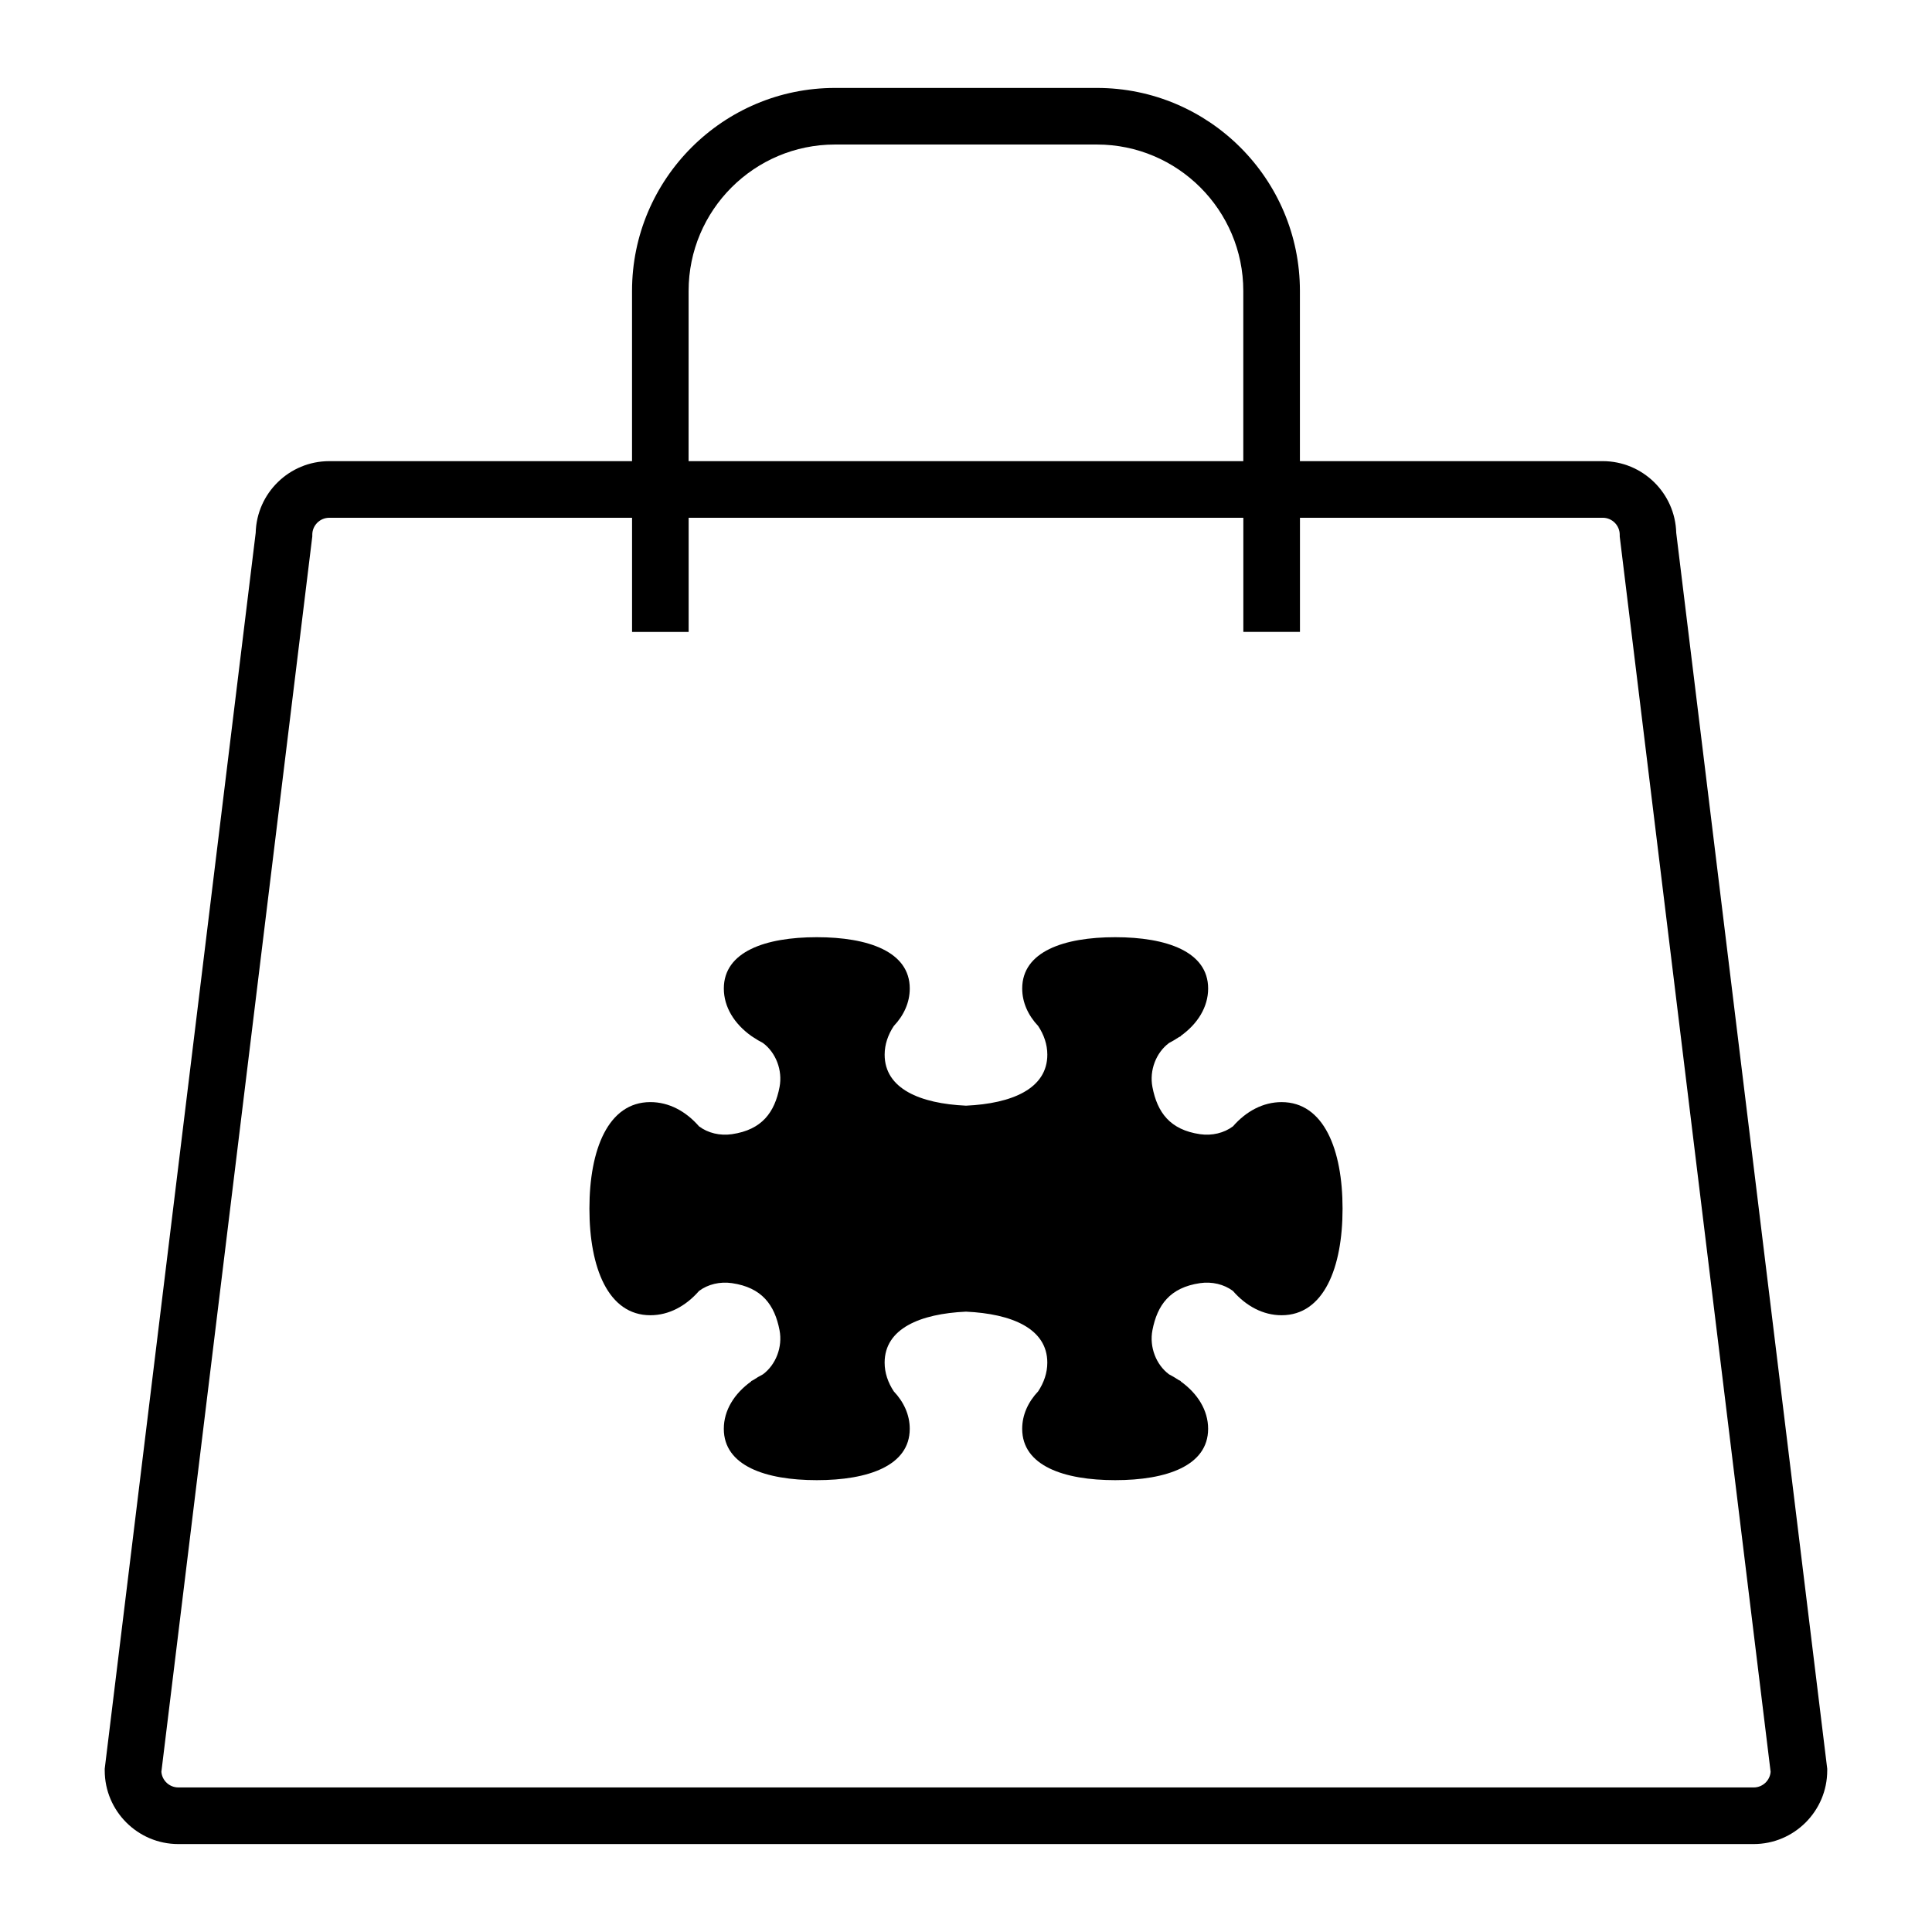 <?xml version="1.0" encoding="UTF-8"?>
<!-- Uploaded to: ICON Repo, www.iconrepo.com, Generator: ICON Repo Mixer Tools -->
<svg fill="#000000" width="800px" height="800px" version="1.1" viewBox="144 144 512 512" xmlns="http://www.w3.org/2000/svg">
 <g>
  <path d="m568.73 266.21h-80.238v-45.121c0-29.656-24.121-53.785-53.793-53.785h-69.418c-29.656 0-53.785 24.125-53.785 53.785v45.121h-80.242c-10.586 0-19.223 8.473-19.492 18.988l-39.953 327.08-0.055 0.461v0.457c0 10.754 8.75 19.5 19.5 19.5h417.48c10.75 0 19.5-8.75 19.5-19.5v-0.457l-40.016-327.54c-0.27-10.516-8.91-18.992-19.492-18.992zm-242.24-45.121c0-21.387 17.402-38.789 38.789-38.789h69.418c21.387 0 38.789 17.402 38.789 38.789v45.121l-147-0.004zm282.25 396.6h-417.48c-2.363 0-4.312-1.828-4.492-4.141l39.934-326.92 0.059-0.457v-0.457c0-2.484 2.016-4.5 4.5-4.5h80.242v30.254h14.996v-30.258h147v30.246h15.004v-30.246h80.242c2.481 0 4.5 2.016 4.5 4.5v0.457l39.988 327.38c-0.18 2.32-2.121 4.144-4.484 4.144z"/>
  <path d="m483.64 436.07c-4.902 0-9.398 2.414-12.906 6.438l-0.004-0.004c-2.356 1.762-5.535 2.523-8.695 2.07-7.988-1.156-11.344-5.793-12.629-12.5-0.859-4.457 0.992-9.141 4.398-11.672 0.895-0.461 1.734-0.961 2.539-1.5 0.199-0.098 0.383-0.215 0.586-0.289-0.008-0.027-0.016-0.055-0.023-0.082 4.484-3.207 7.262-7.652 7.262-12.566 0-9.789-11.031-13.598-24.637-13.598-13.609 0-24.637 3.809-24.637 13.598 0 3.684 1.559 7.102 4.234 9.938 1.52 2.301 2.422 4.867 2.422 7.59 0 9.039-9.406 12.969-21.551 13.52-12.148-0.551-21.559-4.481-21.559-13.52 0-2.723 0.902-5.293 2.422-7.59 2.676-2.828 4.234-6.254 4.234-9.938 0-9.789-11.035-13.598-24.637-13.598-13.609 0-24.637 3.809-24.637 13.598 0 4.914 2.781 9.359 7.266 12.566l0.562 0.367c0.805 0.539 1.648 1.043 2.539 1.5 3.406 2.527 5.25 7.215 4.398 11.672-1.289 6.703-4.641 11.34-12.629 12.5-3.16 0.461-6.34-0.301-8.695-2.07l-0.004 0.004c-3.504-4.027-7.996-6.438-12.906-6.438-11.199 0-16.152 12.613-16.152 28.176v0.125c0 15.559 4.957 28.184 16.152 28.184 4.902 0 9.398-2.422 12.906-6.449h0.004c2.356-1.758 5.535-2.519 8.695-2.059 7.988 1.156 11.34 5.793 12.629 12.5 0.852 4.445-0.996 9.137-4.398 11.664-0.891 0.457-1.738 0.965-2.539 1.5-0.199 0.098-0.383 0.207-0.59 0.297 0.008 0.023 0.016 0.055 0.023 0.078-4.484 3.211-7.266 7.652-7.266 12.566 0 9.797 11.031 13.609 24.637 13.609 13.602 0 24.637-3.809 24.637-13.609 0-3.684-1.559-7.098-4.234-9.93-1.52-2.305-2.422-4.879-2.422-7.598 0-9.039 9.406-12.965 21.559-13.52 12.145 0.559 21.551 4.481 21.551 13.52 0 2.723-0.902 5.293-2.422 7.598-2.676 2.832-4.234 6.25-4.234 9.93 0 9.797 11.031 13.609 24.637 13.609 13.609 0 24.637-3.809 24.637-13.609 0-4.914-2.781-9.355-7.262-12.566 0.008-0.023 0.016-0.055 0.023-0.078l-0.586-0.297c-0.805-0.527-1.648-1.047-2.539-1.5-3.406-2.527-5.25-7.219-4.398-11.664 1.289-6.703 4.641-11.34 12.629-12.5 3.152-0.461 6.34 0.301 8.695 2.059h0.004c3.508 4.027 8.004 6.449 12.906 6.449 11.199 0 16.156-12.625 16.156-28.184v-0.125c0.004-15.559-4.957-28.172-16.152-28.172z"/>
 </g>
</svg>